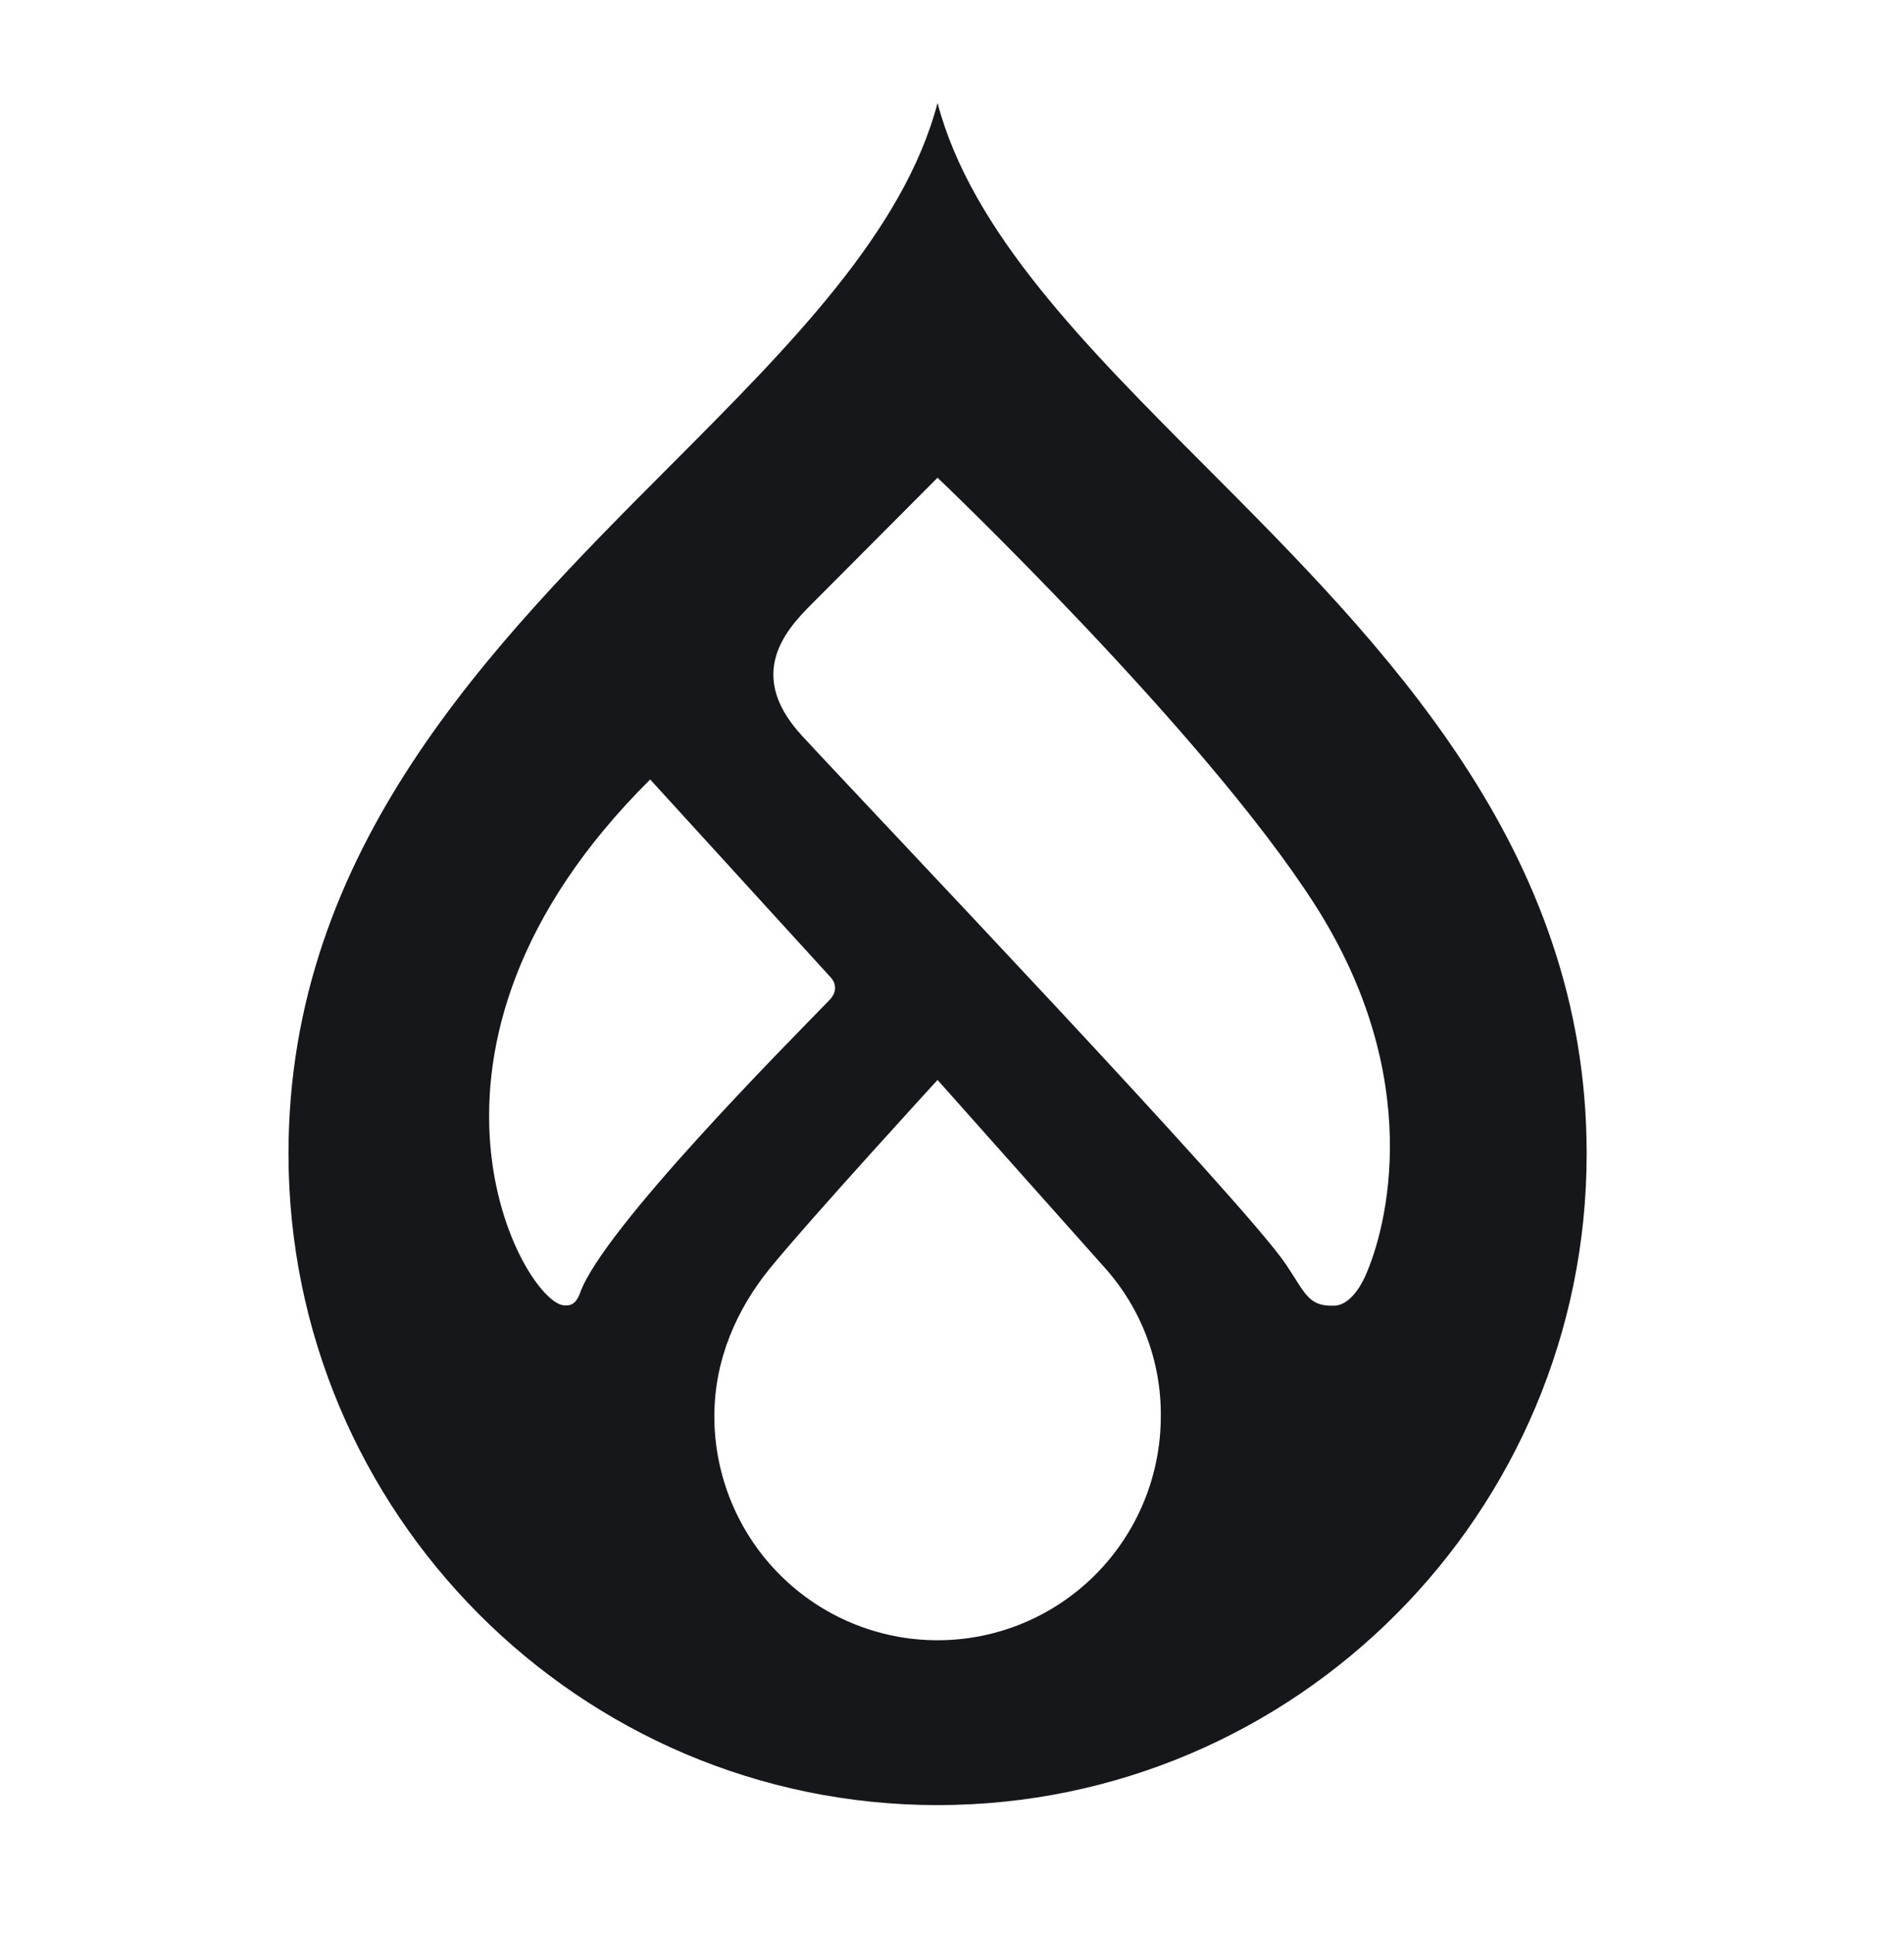 <?xml version="1.0" encoding="UTF-8"?>
<svg xmlns="http://www.w3.org/2000/svg" width="66" height="67" viewBox="0 0 66 67" fill="none">
  <path d="M41.759 16.137C37.621 11.987 33.674 8.031 32.499 3.57C31.325 8.031 27.377 11.987 23.24 16.137C17.035 22.359 10 29.411 10 39.988C10 52.44 20.093 62.57 32.499 62.57C44.908 62.57 54.999 52.441 55 39.988C55 29.412 47.965 22.359 41.759 16.137ZM19.563 45.249C18.184 45.202 13.092 36.396 22.538 27.019L28.788 33.871C28.788 33.871 29.172 34.233 28.747 34.671C27.255 36.206 20.898 42.603 20.108 44.815C19.944 45.272 19.706 45.254 19.563 45.249V45.249ZM32.5 56.856C31.484 56.856 30.478 56.655 29.539 56.265C28.6 55.875 27.747 55.303 27.028 54.581C26.31 53.861 25.74 53.005 25.351 52.062C24.962 51.12 24.762 50.111 24.762 49.091C24.762 47.125 25.541 45.373 26.691 43.962C28.086 42.25 32.499 37.434 32.499 37.434C32.499 37.434 36.845 42.32 38.297 43.945C39.562 45.357 40.255 47.193 40.238 49.091C40.238 51.15 39.423 53.125 37.972 54.581C36.521 56.038 34.552 56.856 32.5 56.856L32.5 56.856ZM47.311 44.264C47.144 44.63 46.766 45.241 46.255 45.259C45.345 45.293 45.248 44.825 44.575 43.825C43.098 41.632 30.208 28.114 27.797 25.5C25.676 23.2 27.498 21.579 28.344 20.73C29.404 19.663 32.499 16.559 32.499 16.559C32.499 16.559 41.728 25.346 45.573 31.35C49.417 37.354 48.092 42.549 47.311 44.264" fill="#16171A"></path>
</svg>
